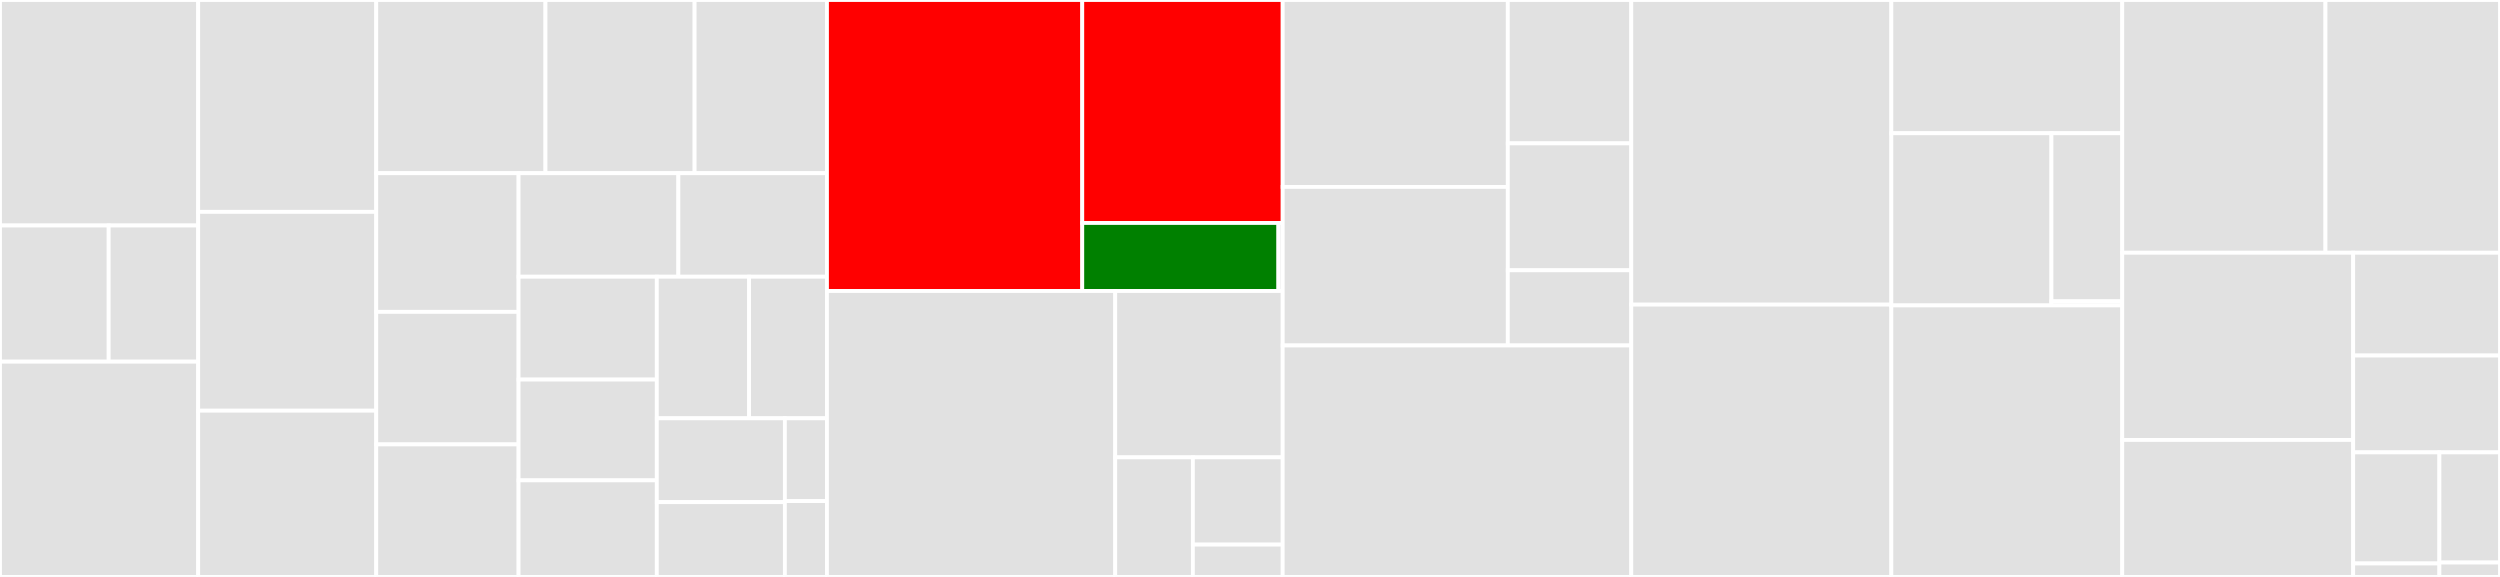 <svg baseProfile="full" width="650" height="150" viewBox="0 0 650 150" version="1.1"
xmlns="http://www.w3.org/2000/svg" xmlns:ev="http://www.w3.org/2001/xml-events"
xmlns:xlink="http://www.w3.org/1999/xlink">

<rect x="0" y="0" width="650" height="150" fill="#333333" stroke="none"/>

<style>rect.s{mask:url(#mask);}</style>
<defs>
  <pattern id="white" width="4" height="4" patternUnits="userSpaceOnUse" patternTransform="rotate(45)">
    <rect width="2" height="2" transform="translate(0,0)" fill="white"></rect>
  </pattern>
  <mask id="mask">
    <rect x="0" y="0" width="100%" height="100%" fill="url(#white)"></rect>
  </mask>
</defs>

<rect x="0" y="0" width="51.529" height="58.629" fill="#e1e1e1" stroke="white" stroke-width="1" class=" tooltipped" data-content="graph/isomorphism/vf2.jl"><title>graph/isomorphism/vf2.jl</title></rect>
<rect x="0" y="58.629" width="28.258" height="35.406" fill="#e1e1e1" stroke="white" stroke-width="1" class=" tooltipped" data-content="graph/isomorphism/cliquemcs.jl"><title>graph/isomorphism/cliquemcs.jl</title></rect>
<rect x="28.258" y="58.629" width="23.271" height="35.406" fill="#e1e1e1" stroke="white" stroke-width="1" class=" tooltipped" data-content="graph/isomorphism/edgeinduced.jl"><title>graph/isomorphism/edgeinduced.jl</title></rect>
<rect x="0" y="94.036" width="51.529" height="55.964" fill="#e1e1e1" stroke="white" stroke-width="1" class=" tooltipped" data-content="graph/interface.jl"><title>graph/interface.jl</title></rect>
<rect x="51.529" y="0" width="46.298" height="55.085" fill="#e1e1e1" stroke="white" stroke-width="1" class=" tooltipped" data-content="graph/planarity.jl"><title>graph/planarity.jl</title></rect>
<rect x="51.529" y="55.085" width="46.298" height="51.695" fill="#e1e1e1" stroke="white" stroke-width="1" class=" tooltipped" data-content="graph/shortestpath.jl"><title>graph/shortestpath.jl</title></rect>
<rect x="51.529" y="106.78" width="46.298" height="43.22" fill="#e1e1e1" stroke="white" stroke-width="1" class=" tooltipped" data-content="graph/clique.jl"><title>graph/clique.jl</title></rect>
<rect x="97.827" y="0" width="43.998" height="45.033" fill="#e1e1e1" stroke="white" stroke-width="1" class=" tooltipped" data-content="graph/matching.jl"><title>graph/matching.jl</title></rect>
<rect x="141.825" y="0" width="38.771" height="45.033" fill="#e1e1e1" stroke="white" stroke-width="1" class=" tooltipped" data-content="graph/bipartite.jl"><title>graph/bipartite.jl</title></rect>
<rect x="180.596" y="0" width="34.414" height="45.033" fill="#e1e1e1" stroke="white" stroke-width="1" class=" tooltipped" data-content="graph/generator.jl"><title>graph/generator.jl</title></rect>
<rect x="97.827" y="45.033" width="37.005" height="36.049" fill="#e1e1e1" stroke="white" stroke-width="1" class=" tooltipped" data-content="graph/connectivity.jl"><title>graph/connectivity.jl</title></rect>
<rect x="97.827" y="81.083" width="37.005" height="34.459" fill="#e1e1e1" stroke="white" stroke-width="1" class=" tooltipped" data-content="graph/dag.jl"><title>graph/dag.jl</title></rect>
<rect x="97.827" y="115.541" width="37.005" height="34.459" fill="#e1e1e1" stroke="white" stroke-width="1" class=" tooltipped" data-content="graph/subgraphview.jl"><title>graph/subgraphview.jl</title></rect>
<rect x="134.832" y="45.033" width="41.547" height="26.914" fill="#e1e1e1" stroke="white" stroke-width="1" class=" tooltipped" data-content="graph/disjointunion.jl"><title>graph/disjointunion.jl</title></rect>
<rect x="176.379" y="45.033" width="38.631" height="26.914" fill="#e1e1e1" stroke="white" stroke-width="1" class=" tooltipped" data-content="graph/plaingraph.jl"><title>graph/plaingraph.jl</title></rect>
<rect x="134.832" y="71.948" width="35.942" height="26.745" fill="#e1e1e1" stroke="white" stroke-width="1" class=" tooltipped" data-content="graph/product.jl"><title>graph/product.jl</title></rect>
<rect x="134.832" y="98.693" width="35.942" height="26.199" fill="#e1e1e1" stroke="white" stroke-width="1" class=" tooltipped" data-content="graph/linegraph.jl"><title>graph/linegraph.jl</title></rect>
<rect x="134.832" y="124.892" width="35.942" height="25.108" fill="#e1e1e1" stroke="white" stroke-width="1" class=" tooltipped" data-content="graph/plaindigraph.jl"><title>graph/plaindigraph.jl</title></rect>
<rect x="170.774" y="71.948" width="23.983" height="36.809" fill="#e1e1e1" stroke="white" stroke-width="1" class=" tooltipped" data-content="graph/contraction.jl"><title>graph/contraction.jl</title></rect>
<rect x="194.757" y="71.948" width="20.253" height="36.809" fill="#e1e1e1" stroke="white" stroke-width="1" class=" tooltipped" data-content="graph/plainhypergraph.jl"><title>graph/plainhypergraph.jl</title></rect>
<rect x="170.774" y="108.757" width="33.296" height="21.8" fill="#e1e1e1" stroke="white" stroke-width="1" class=" tooltipped" data-content="graph/cycle.jl"><title>graph/cycle.jl</title></rect>
<rect x="170.774" y="130.557" width="33.296" height="19.443" fill="#e1e1e1" stroke="white" stroke-width="1" class=" tooltipped" data-content="graph/dfs.jl"><title>graph/dfs.jl</title></rect>
<rect x="204.07" y="108.757" width="10.94" height="21.518" fill="#e1e1e1" stroke="white" stroke-width="1" class=" tooltipped" data-content="graph/triangle.jl"><title>graph/triangle.jl</title></rect>
<rect x="204.07" y="130.275" width="10.94" height="19.725" fill="#e1e1e1" stroke="white" stroke-width="1" class=" tooltipped" data-content="graph/multigraph.jl"><title>graph/multigraph.jl</title></rect>
<rect x="215.01" y="0" width="66.376" height="75.662" fill="red" stroke="white" stroke-width="1" class=" tooltipped" data-content="draw/svg.jl"><title>draw/svg.jl</title></rect>
<rect x="281.386" y="0" width="52.115" height="57.97" fill="red" stroke="white" stroke-width="1" class=" tooltipped" data-content="draw/draw2d.jl"><title>draw/draw2d.jl</title></rect>
<rect x="281.386" y="57.97" width="51.006" height="17.692" fill="green" stroke="white" stroke-width="1" class=" tooltipped" data-content="draw/draw3d.jl"><title>draw/draw3d.jl</title></rect>
<rect x="332.392" y="57.97" width="1.109" height="17.692" fill="#e1e1e1" stroke="white" stroke-width="1" class=" tooltipped" data-content="draw/interface.jl"><title>draw/interface.jl</title></rect>
<rect x="215.01" y="75.662" width="74.948" height="74.338" fill="#e1e1e1" stroke="white" stroke-width="1" class=" tooltipped" data-content="model/query.jl"><title>model/query.jl</title></rect>
<rect x="289.958" y="75.662" width="43.543" height="43.251" fill="#e1e1e1" stroke="white" stroke-width="1" class=" tooltipped" data-content="model/molgraph.jl"><title>model/molgraph.jl</title></rect>
<rect x="289.958" y="118.913" width="20.194" height="31.087" fill="#e1e1e1" stroke="white" stroke-width="1" class=" tooltipped" data-content="model/atom.jl"><title>model/atom.jl</title></rect>
<rect x="310.152" y="118.913" width="23.349" height="22.685" fill="#e1e1e1" stroke="white" stroke-width="1" class=" tooltipped" data-content="model/bond.jl"><title>model/bond.jl</title></rect>
<rect x="310.152" y="141.598" width="23.349" height="8.402" fill="#e1e1e1" stroke="white" stroke-width="1" class=" tooltipped" data-content="model/interface.jl"><title>model/interface.jl</title></rect>
<rect x="333.501" y="0" width="58.53" height="48.6" fill="#e1e1e1" stroke="white" stroke-width="1" class=" tooltipped" data-content="smarts/atom.jl"><title>smarts/atom.jl</title></rect>
<rect x="333.501" y="48.6" width="58.53" height="41.226" fill="#e1e1e1" stroke="white" stroke-width="1" class=" tooltipped" data-content="smarts/molecule.jl"><title>smarts/molecule.jl</title></rect>
<rect x="392.031" y="0" width="32.104" height="37.275" fill="#e1e1e1" stroke="white" stroke-width="1" class=" tooltipped" data-content="smarts/base.jl"><title>smarts/base.jl</title></rect>
<rect x="392.031" y="37.275" width="32.104" height="32.998" fill="#e1e1e1" stroke="white" stroke-width="1" class=" tooltipped" data-content="smarts/logicaloperator.jl"><title>smarts/logicaloperator.jl</title></rect>
<rect x="392.031" y="70.273" width="32.104" height="19.554" fill="#e1e1e1" stroke="white" stroke-width="1" class=" tooltipped" data-content="smarts/bond.jl"><title>smarts/bond.jl</title></rect>
<rect x="333.501" y="89.827" width="90.634" height="60.173" fill="#e1e1e1" stroke="white" stroke-width="1" class=" tooltipped" data-content="properties.jl"><title>properties.jl</title></rect>
<rect x="424.135" y="0" width="67.616" height="79.207" fill="#e1e1e1" stroke="white" stroke-width="1" class=" tooltipped" data-content="stereo.jl"><title>stereo.jl</title></rect>
<rect x="424.135" y="79.207" width="67.616" height="70.793" fill="#e1e1e1" stroke="white" stroke-width="1" class=" tooltipped" data-content="wclogp.jl"><title>wclogp.jl</title></rect>
<rect x="491.751" y="0" width="60.03" height="34.641" fill="#e1e1e1" stroke="white" stroke-width="1" class=" tooltipped" data-content="geometry/embed2d.jl"><title>geometry/embed2d.jl</title></rect>
<rect x="491.751" y="34.641" width="41.627" height="44.771" fill="#e1e1e1" stroke="white" stroke-width="1" class=" tooltipped" data-content="geometry/cartesian.jl"><title>geometry/cartesian.jl</title></rect>
<rect x="533.377" y="34.641" width="18.403" height="43.705" fill="#e1e1e1" stroke="white" stroke-width="1" class=" tooltipped" data-content="geometry/internal.jl"><title>geometry/internal.jl</title></rect>
<rect x="533.377" y="78.346" width="18.403" height="1.066" fill="#e1e1e1" stroke="white" stroke-width="1" class=" tooltipped" data-content="geometry/interface.jl"><title>geometry/interface.jl</title></rect>
<rect x="491.751" y="79.412" width="60.03" height="70.588" fill="#e1e1e1" stroke="white" stroke-width="1" class=" tooltipped" data-content="sdfilereader.jl"><title>sdfilereader.jl</title></rect>
<rect x="551.781" y="0" width="52.841" height="65.712" fill="#e1e1e1" stroke="white" stroke-width="1" class=" tooltipped" data-content="preprocess.jl"><title>preprocess.jl</title></rect>
<rect x="604.622" y="0" width="45.378" height="65.712" fill="#e1e1e1" stroke="white" stroke-width="1" class=" tooltipped" data-content="structurematch.jl"><title>structurematch.jl</title></rect>
<rect x="551.781" y="65.712" width="60.049" height="48.678" fill="#e1e1e1" stroke="white" stroke-width="1" class=" tooltipped" data-content="mass.jl"><title>mass.jl</title></rect>
<rect x="551.781" y="114.39" width="60.049" height="35.61" fill="#e1e1e1" stroke="white" stroke-width="1" class=" tooltipped" data-content="sdfilewriter.jl"><title>sdfilewriter.jl</title></rect>
<rect x="611.829" y="65.712" width="38.171" height="26.725" fill="#e1e1e1" stroke="white" stroke-width="1" class=" tooltipped" data-content="coordgen.jl"><title>coordgen.jl</title></rect>
<rect x="611.829" y="92.438" width="38.171" height="25.183" fill="#e1e1e1" stroke="white" stroke-width="1" class=" tooltipped" data-content="download.jl"><title>download.jl</title></rect>
<rect x="611.829" y="117.621" width="22.418" height="28.878" fill="#e1e1e1" stroke="white" stroke-width="1" class=" tooltipped" data-content="util/iterator.jl"><title>util/iterator.jl</title></rect>
<rect x="611.829" y="146.5" width="22.418" height="3.5" fill="#e1e1e1" stroke="white" stroke-width="1" class=" tooltipped" data-content="util/math.jl"><title>util/math.jl</title></rect>
<rect x="634.247" y="117.621" width="15.753" height="28.643" fill="#e1e1e1" stroke="white" stroke-width="1" class=" tooltipped" data-content="inchi.jl"><title>inchi.jl</title></rect>
<rect x="634.247" y="146.264" width="15.753" height="3.736" fill="#e1e1e1" stroke="white" stroke-width="1" class=" tooltipped" data-content="MolecularGraph.jl"><title>MolecularGraph.jl</title></rect>
</svg>